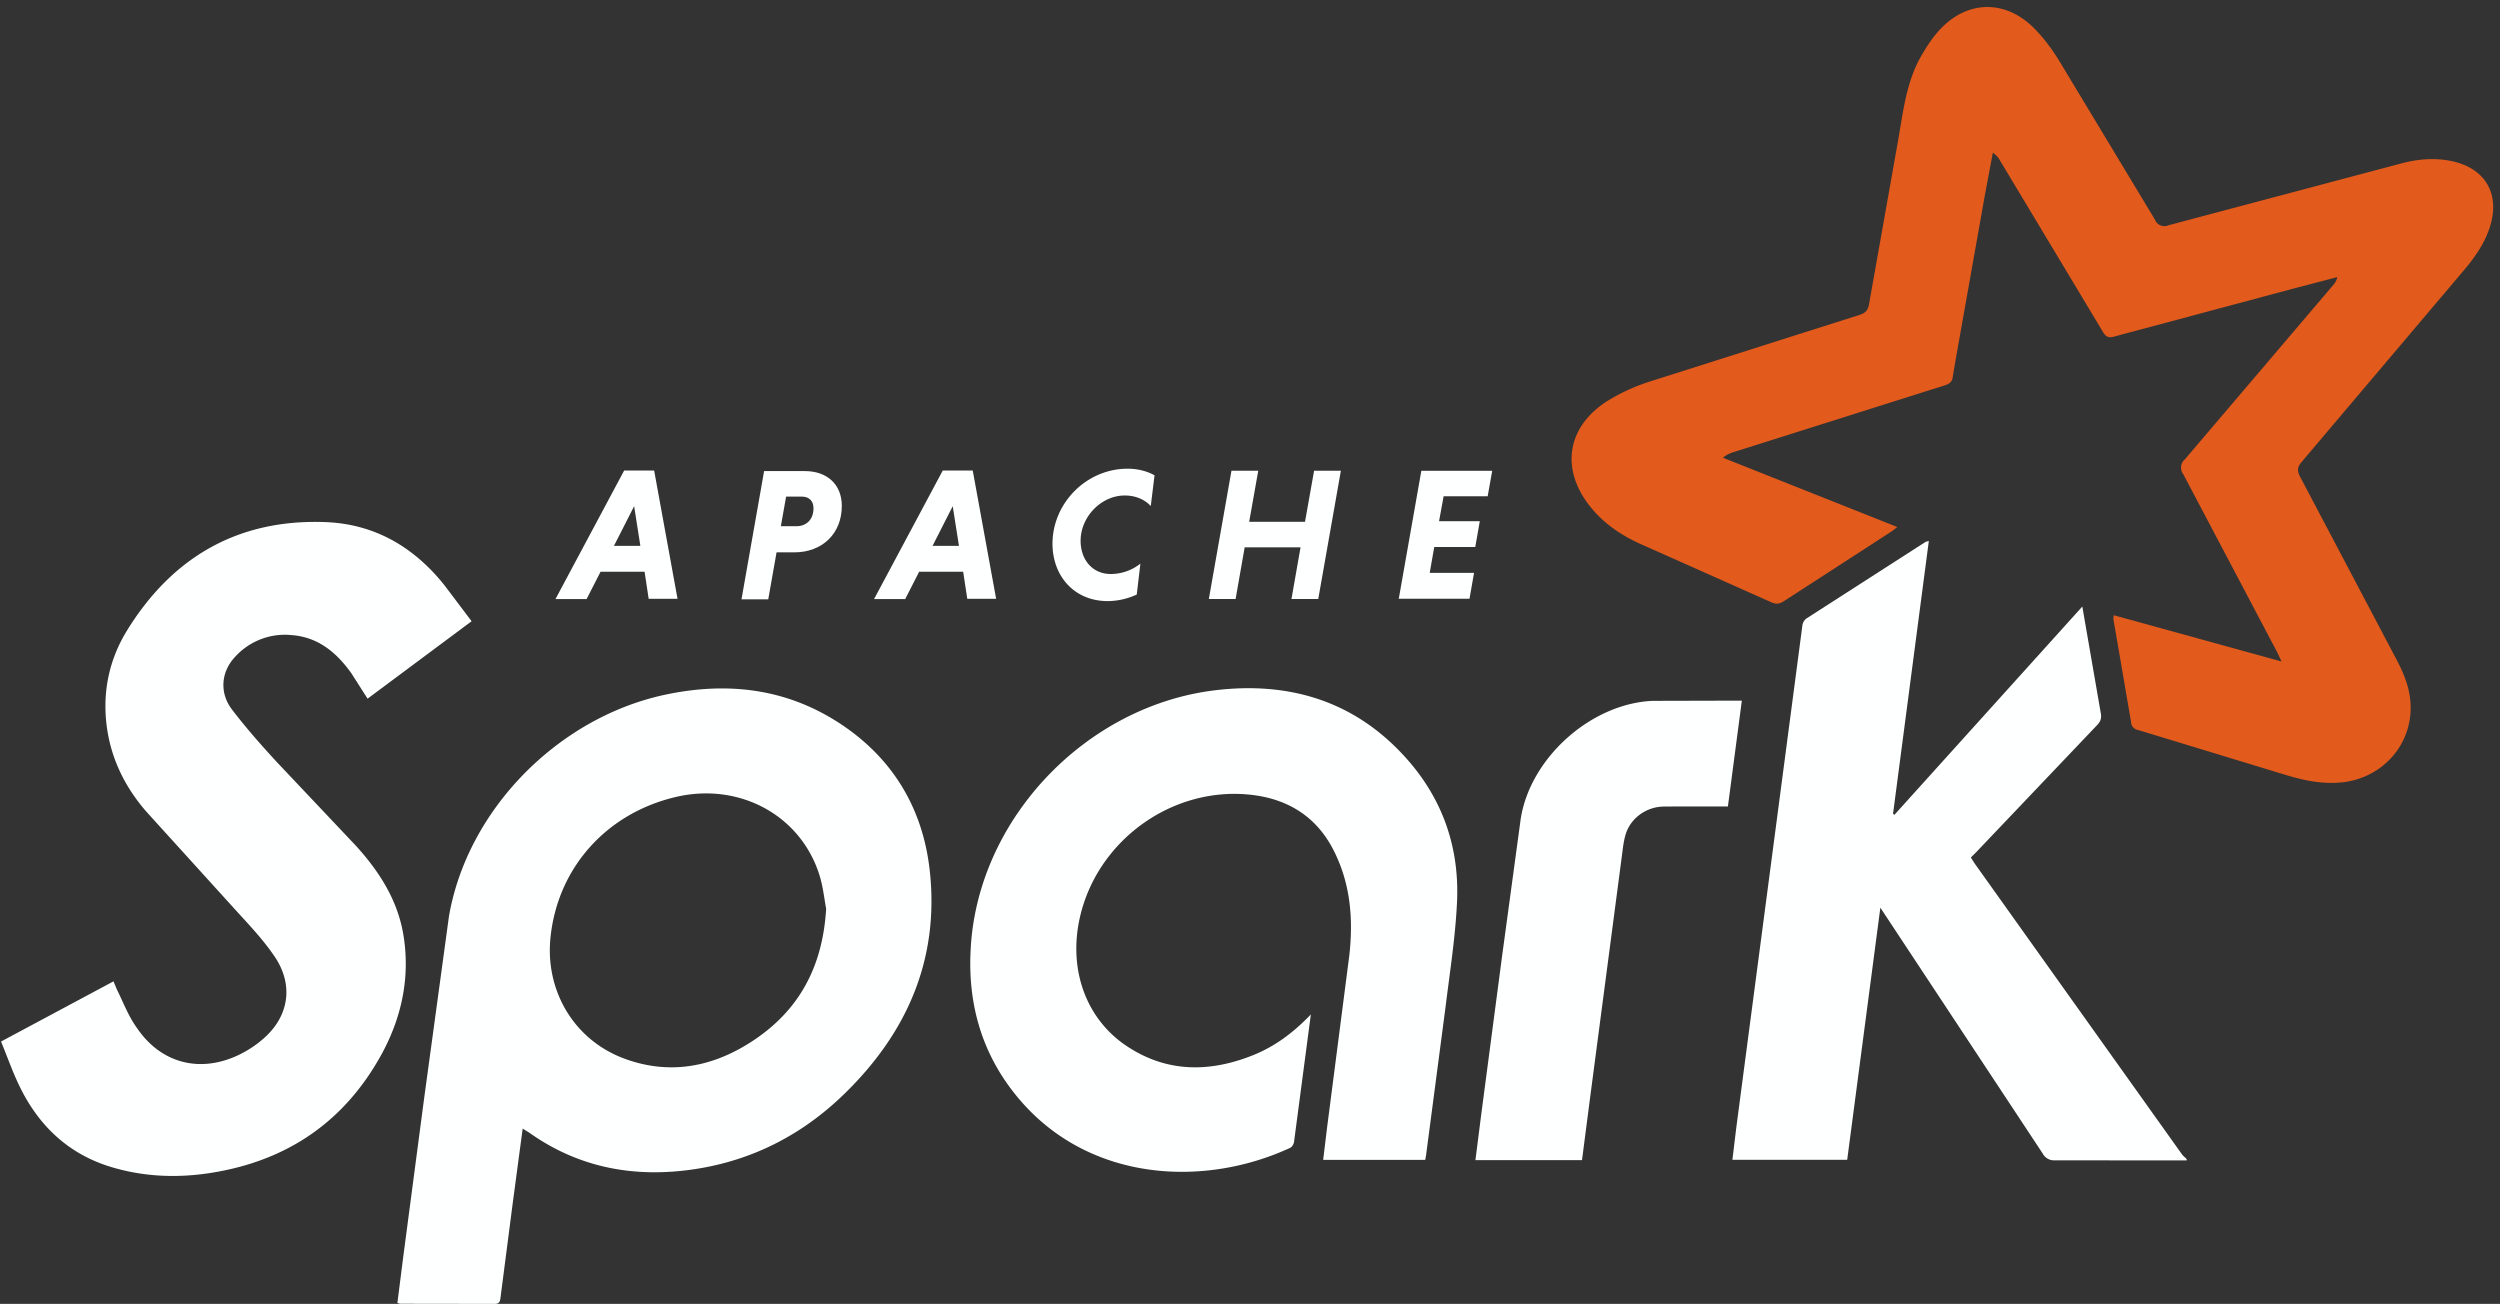 <?xml version="1.0" encoding="UTF-8" standalone="no"?><svg xmlns="http://www.w3.org/2000/svg" xmlns:xlink="http://www.w3.org/1999/xlink" fill="#303030" height="46" preserveAspectRatio="xMidYMid meet" version="1" viewBox="10.5 2.0 88.2 46.0" width="88.2" zoomAndPan="magnify">
 <rect x="10.5" y="2.0" width="88.2" height="46.0" fill="#333333" stroke="none"/>
 <g fill-rule="evenodd">
  <g id="change1_1"><path d="m90.988 25.327l-0.152-0.322-3.313-6.28a0.38 0.38 0 0 1 0.055 -0.514l5.24-6.157a0.57 0.57 0 0 0 0.14 -0.277l-1.53 0.4-6.352 1.7c-0.197 0.053-0.287-0.005-0.385-0.168l-3.621-6.029a0.82 0.82 0 0 0 -0.263 -0.293l-0.3 1.605-1.007 5.67-0.104 0.613c-0.017 0.195-0.117 0.267-0.293 0.323l-7.482 2.365c-0.1 0.035-0.216 0.08-0.334 0.186l6.15 2.444-0.18 0.142-3.825 2.476c-0.152 0.1-0.273 0.113-0.444 0.036l-4.578-2.04c-0.685-0.306-1.3-0.712-1.78-1.3-1.085-1.327-0.87-2.836 0.575-3.758a6.82 6.82 0 0 1 1.545 -0.703l7.35-2.335c0.205-0.064 0.3-0.156 0.34-0.38l1.006-5.67c0.182-1 0.28-2.046 0.77-2.972 0.2-0.356 0.415-0.704 0.684-1.003 0.973-1.08 2.332-1.122 3.36-0.093 0.347 0.347 0.646 0.757 0.904 1.178l3.36 5.573a0.36 0.36 0 0 0 0.492 0.2l8.2-2.178c0.565-0.15 1.136-0.204 1.715-0.095 1.262 0.236 1.813 1.197 1.386 2.415-0.194 0.555-0.53 1.024-0.906 1.467l-5.711 6.747c-0.157 0.183-0.16 0.316-0.052 0.52l3.414 6.473c0.272 0.517 0.48 1.053 0.486 1.646 0.014 1.35-0.973 2.453-2.314 2.65-0.75 0.1-1.45-0.05-2.152-0.267l-5.15-1.568a0.29 0.29 0 0 1 -0.248 -0.282l-0.622-3.624c-0.006-0.033 0.004-0.07 0.01-0.143l5.915 1.632" fill="#e25a1c"/></g>
  <g fill="#feffff" id="change2_2">
   <path d="m87.645 42.94l-4.64-0.004a0.45 0.45 0 0 1 -0.434 -0.233l-5.732-8.68-1.17 8.894h-4.05l0.14-1.156 2.33-17.7a0.37 0.37 0 0 1 0.14 -0.24l4.2-2.7c0.02-0.013 0.05-0.015 0.12-0.035l-1.263 9.626 0.05 0.034 6.628-7.347 0.652 3.764c0.034 0.184-0.015 0.3-0.138 0.427l-4.246 4.462-0.2 0.2 0.13 0.206 7.32 10.27c0.044 0.062 0.108 0.1 0.163 0.166v0.054m-48-8.898c-0.062-0.316-0.106-0.78-0.246-1.212-0.678-2.092-2.825-3.24-5.047-2.723-2.438 0.567-4.18 2.484-4.432 4.97-0.187 1.84 0.804 3.613 2.647 4.278 1.484 0.536 2.913 0.312 4.24-0.484 1.76-1.055 2.713-2.622 2.84-4.83zm-10.705 7.767l-0.347 2.598-0.438 3.386c-0.017 0.132-0.057 0.2-0.198 0.2l-3.337-0.005c-0.025 0-0.05-0.014-0.1-0.03l0.203-1.6 0.74-5.615 0.875-6.416c0.646-3.765 3.84-7 7.588-7.817 2.173-0.47 4.252-0.252 6.15 0.97 1.892 1.22 2.977 3 3.224 5.215 0.35 3.147-0.808 5.76-3.044 7.92-1.467 1.42-3.224 2.32-5.25 2.625-2.087 0.315-4.05-0.033-5.8-1.264-0.065-0.045-0.134-0.084-0.245-0.154" fill="inherit"/>
   <path d="m27.126 23.926l-3.658 2.723-0.573-0.898c-0.524-0.732-1.175-1.28-2.12-1.346a2.37 2.37 0 0 0 -1.996 0.785c-0.48 0.52-0.542 1.257-0.094 1.843 0.493 0.645 1.033 1.258 1.584 1.855l2.776 2.938c0.826 0.906 1.484 1.922 1.687 3.16 0.242 1.472-0.052 2.874-0.748 4.168-1.3 2.394-3.318 3.784-5.997 4.218-1.183 0.192-2.363 0.154-3.518-0.186-1.532-0.45-2.6-1.455-3.284-2.873-0.242-0.5-0.428-1.03-0.648-1.568l3.967-2.123 0.12 0.288c0.225 0.45 0.4 0.93 0.7 1.346 0.828 1.23 2.166 1.606 3.523 0.997a3.86 3.86 0 0 0 0.97 -0.63c0.874-0.776 1.038-1.857 0.4-2.834-0.372-0.56-0.837-1.064-1.3-1.567l-3.265-3.6c-0.73-0.843-1.224-1.827-1.38-2.956-0.17-1.233 0.075-2.397 0.717-3.435 1.595-2.58 3.914-3.923 6.98-3.812 1.748 0.063 3.14 0.88 4.22 2.24l0.947 1.255m29.612 13.866l-0.595 4.508c-0.01 0.075-0.07 0.176-0.133 0.206-3.018 1.398-6.993 1.203-9.472-1.612-1.332-1.512-1.9-3.307-1.807-5.304 0.193-4.623 4.026-8.658 8.6-9.222 2.678-0.33 5.026 0.394 6.84 2.474 1.236 1.417 1.807 3.1 1.723 4.977-0.056 1.234-0.25 2.462-0.403 3.7l-0.685 5.214c-0.008 0.062-0.02 0.123-0.035 0.2h-3.6l0.143-1.18 0.778-6.022c0.143-1.252 0.053-2.495-0.52-3.655-0.6-1.233-1.63-1.885-2.974-2.027-2.78-0.294-5.426 1.638-6.02 4.374-0.392 1.806 0.226 3.538 1.664 4.495 1.402 0.933 2.904 0.936 4.432 0.33 0.775-0.306 1.435-0.792 2.063-1.447m15.206-11.08l-0.493 3.744c-0.763 0-1.512-0.004-2.26 0.002-0.606 0.005-1.16 0.396-1.342 0.963-0.07 0.222-0.098 0.46-0.128 0.7l-1.134 8.625-0.283 2.186h-3.76l0.206-1.622 0.736-5.588 0.656-4.833c0.338-2.153 2.48-4.064 4.652-4.16l3.148-0.008" fill="inherit"/>
  </g>
 </g>
 <g fill="#feffff" id="change2_1">
  <use xlink:actuate="onLoad" xlink:href="#A" xlink:show="embed" xlink:type="simple"/>
  <path d="m38.786 19.52h-0.552l-0.186 1.045h0.552c0.333 0 0.6-0.22 0.6-0.632 0-0.273-0.167-0.413-0.413-0.413zm-1.337-0.9h1.45c0.76 0 1.3 0.452 1.3 1.23 0 0.978-0.692 1.637-1.677 1.637h-0.625l-0.293 1.657h-0.944l0.798-4.525" fill="inherit"/>
  <use x="11.24" xlink:actuate="onLoad" xlink:href="#A" xlink:show="embed" xlink:type="simple"/>
  <path d="m50.607 22.974a2.48 2.48 0 0 1 -1.025 0.233c-1.197 0-1.95-0.9-1.95-2.023 0-1.437 1.2-2.648 2.65-2.648 0.36 0 0.685 0.086 0.95 0.233l-0.133 1.085c-0.2-0.22-0.52-0.373-0.918-0.373-0.825 0-1.557 0.746-1.557 1.6 0 0.66 0.412 1.17 1.065 1.17a1.69 1.69 0 0 0 1.044 -0.366l-0.127 1.078m5.776-1.653h-1.97l-0.32 1.823h-0.944l0.798-4.525h0.945l-0.32 1.8h1.97l0.32-1.8h0.945l-0.798 4.525h-0.945l0.32-1.823m3.464 1.824l0.798-4.525h2.5l-0.16 0.9h-1.555l-0.16 0.878h1.437l-0.16 0.912h-1.447l-0.16 0.912h1.564l-0.16 0.912h-2.508" fill="inherit"/>
 </g>
 <defs>
  <path d="m32.16 21.258h0.932l-0.22-1.4zm1.078 0.912h-1.55l-0.493 0.965h-1.098l2.423-4.535h1.058l0.825 4.525h-1.018l-0.146-0.965" id="A"/>
 </defs>
</svg>